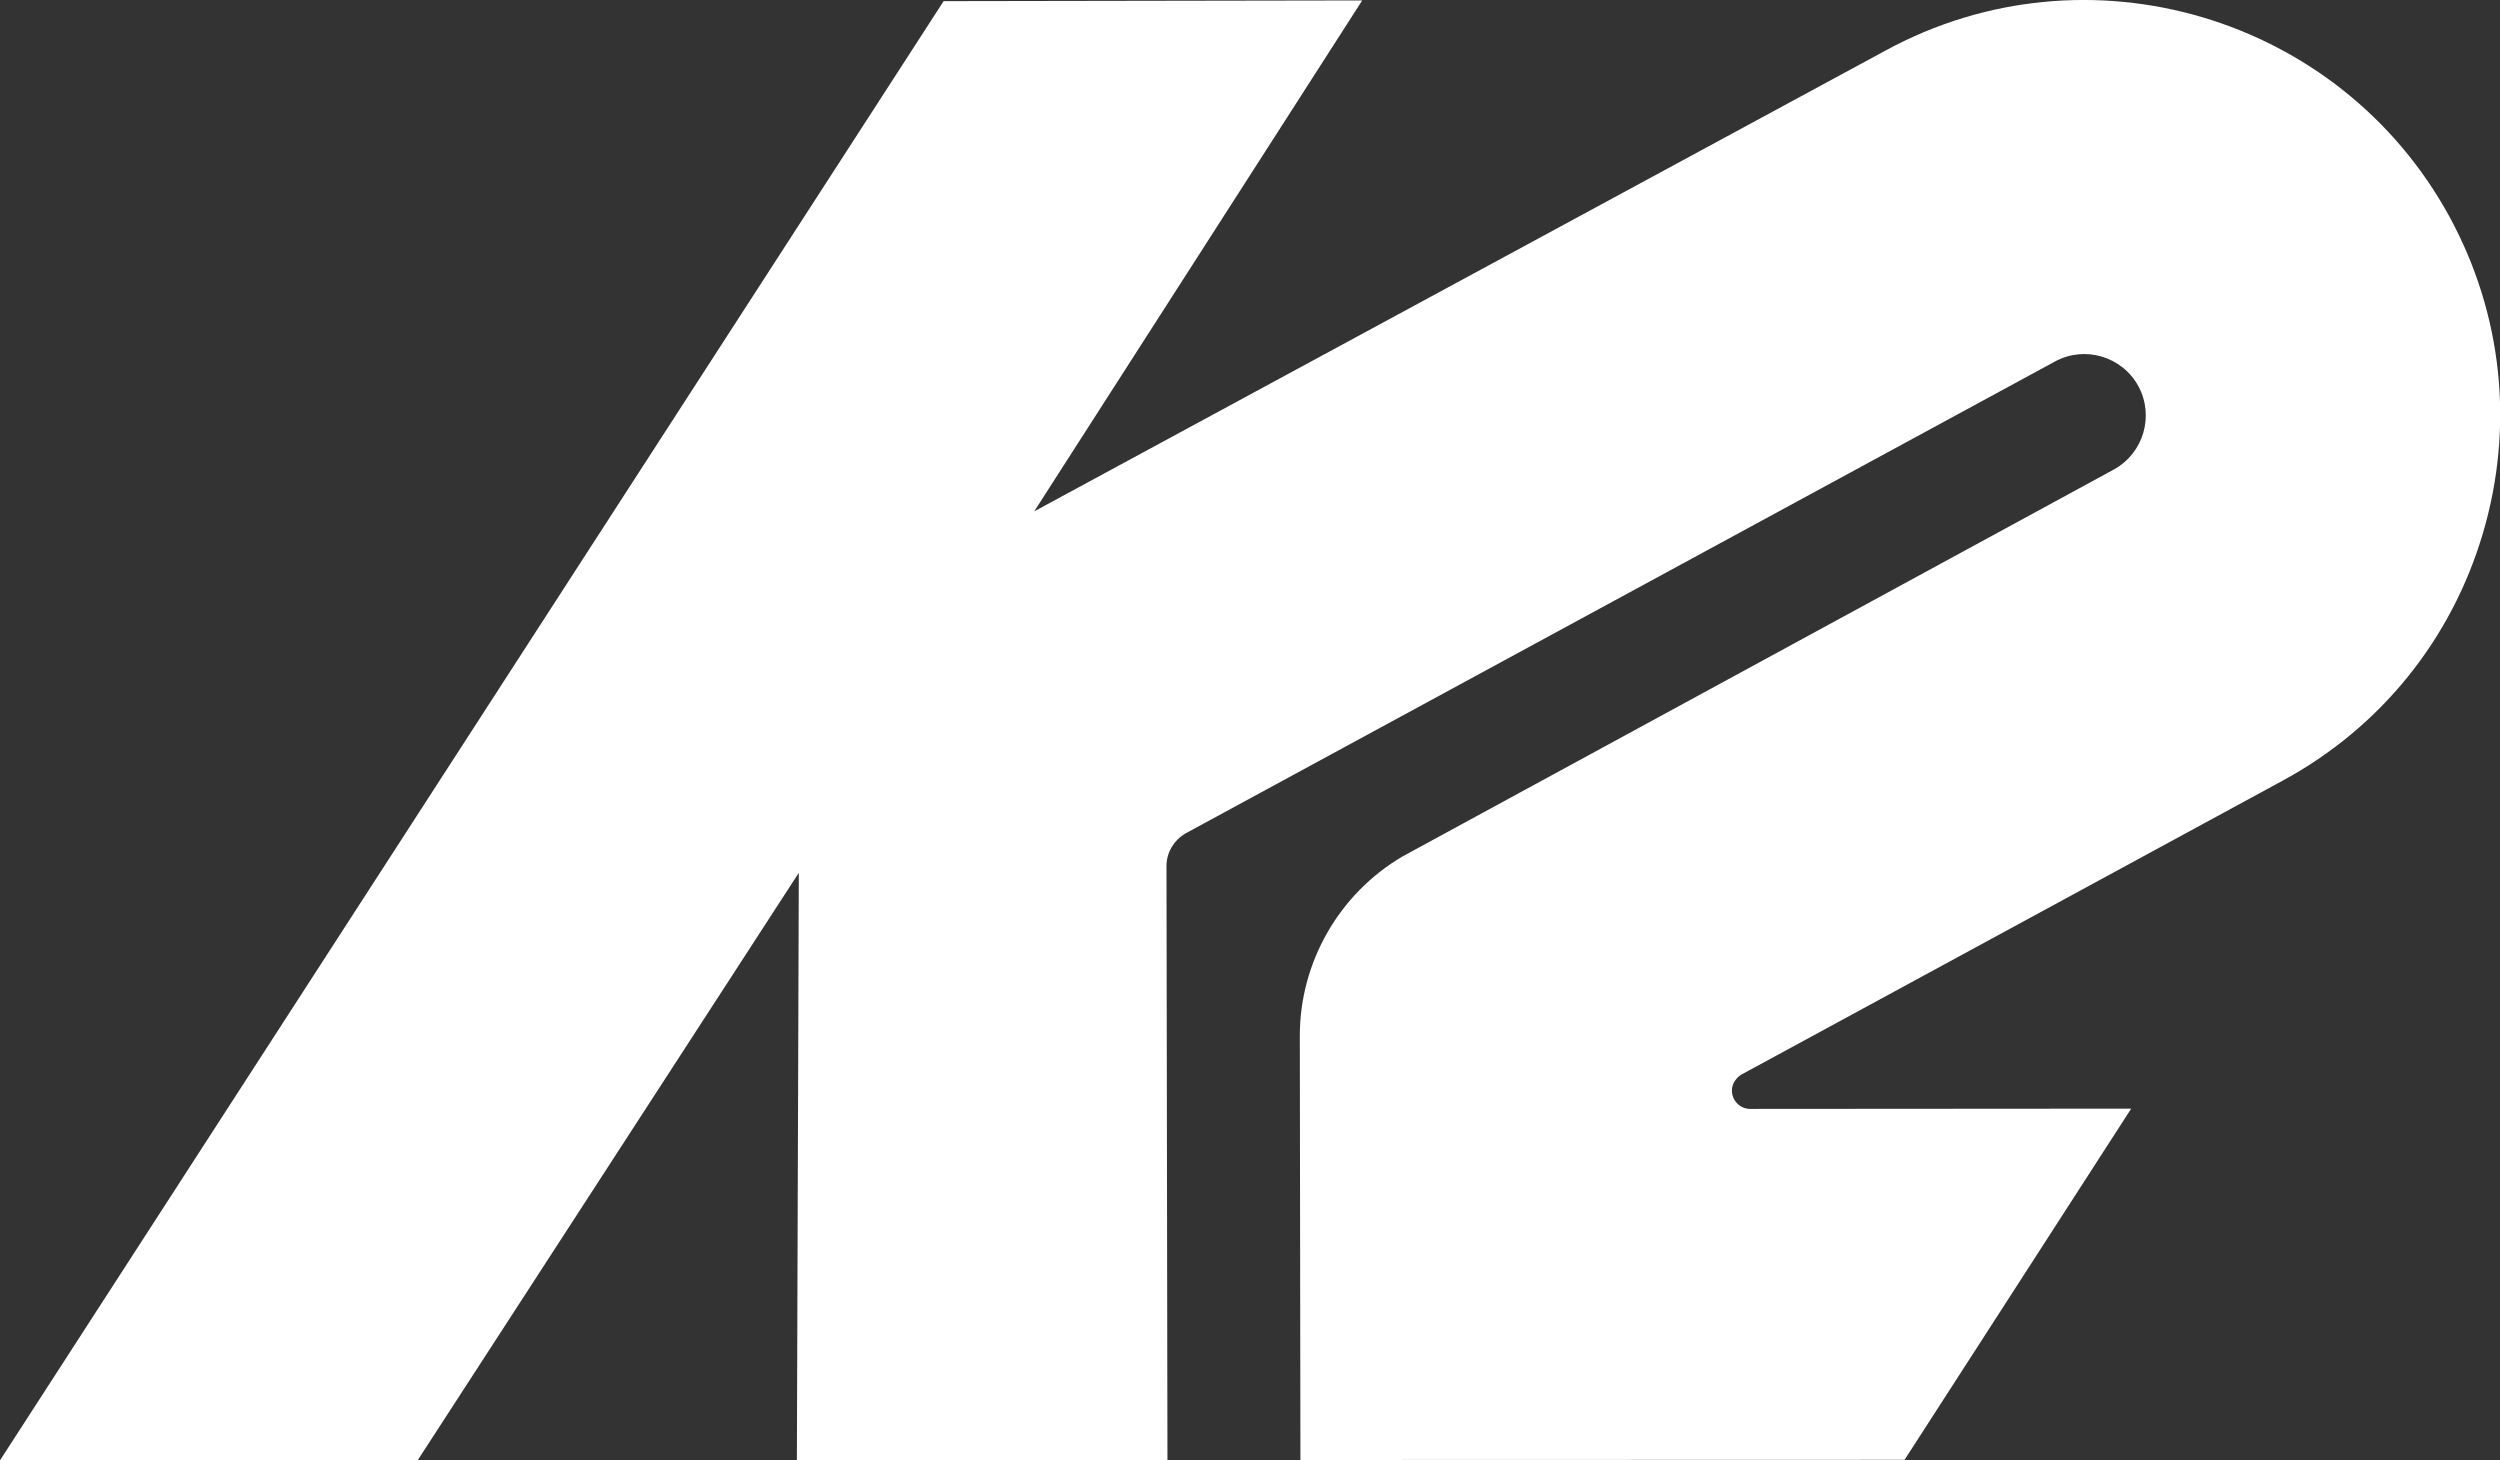 <?xml version="1.0" encoding="UTF-8"?><svg id="Warstwa_2" xmlns="http://www.w3.org/2000/svg" viewBox="0 0 284.83 166.39"><rect x="0" y="0" width="284.83" height="166.39" fill="#333333" stroke="none"/><defs><style>.cls-1{fill:#fff;}</style></defs><g id="Layer_1"><path class="cls-1" d="M199.32,126.34c-1.1-.04-2-.96-2-2.1,0-.84,.55-1.48,1.06-1.8-.08,.05,61.73-33.52,61.73-33.52,11.1-6.03,19.2-16.05,22.78-28.19,3.58-12.13,2.23-24.92-3.81-36.03C266.58,1.78,237.78-6.73,214.84,5.75L117.83,58.26,155.2,.05l-47.69,.08L0,166.38l47.6-.03,43.41-66.91-.22,66.95,42.22-.05-.11-67.68c0-1.54,.86-2.96,2.21-3.73l99.01-53.74c3.39-1.85,7.66-.59,9.51,2.81,1.84,3.4,.57,7.65-2.81,9.5l-81.02,44.07c-7.26,4.27-11.72,12.1-11.71,20.46l.07,48.31,68.83-.02,25.82-40.01-43.49,.03Z"/></g></svg>